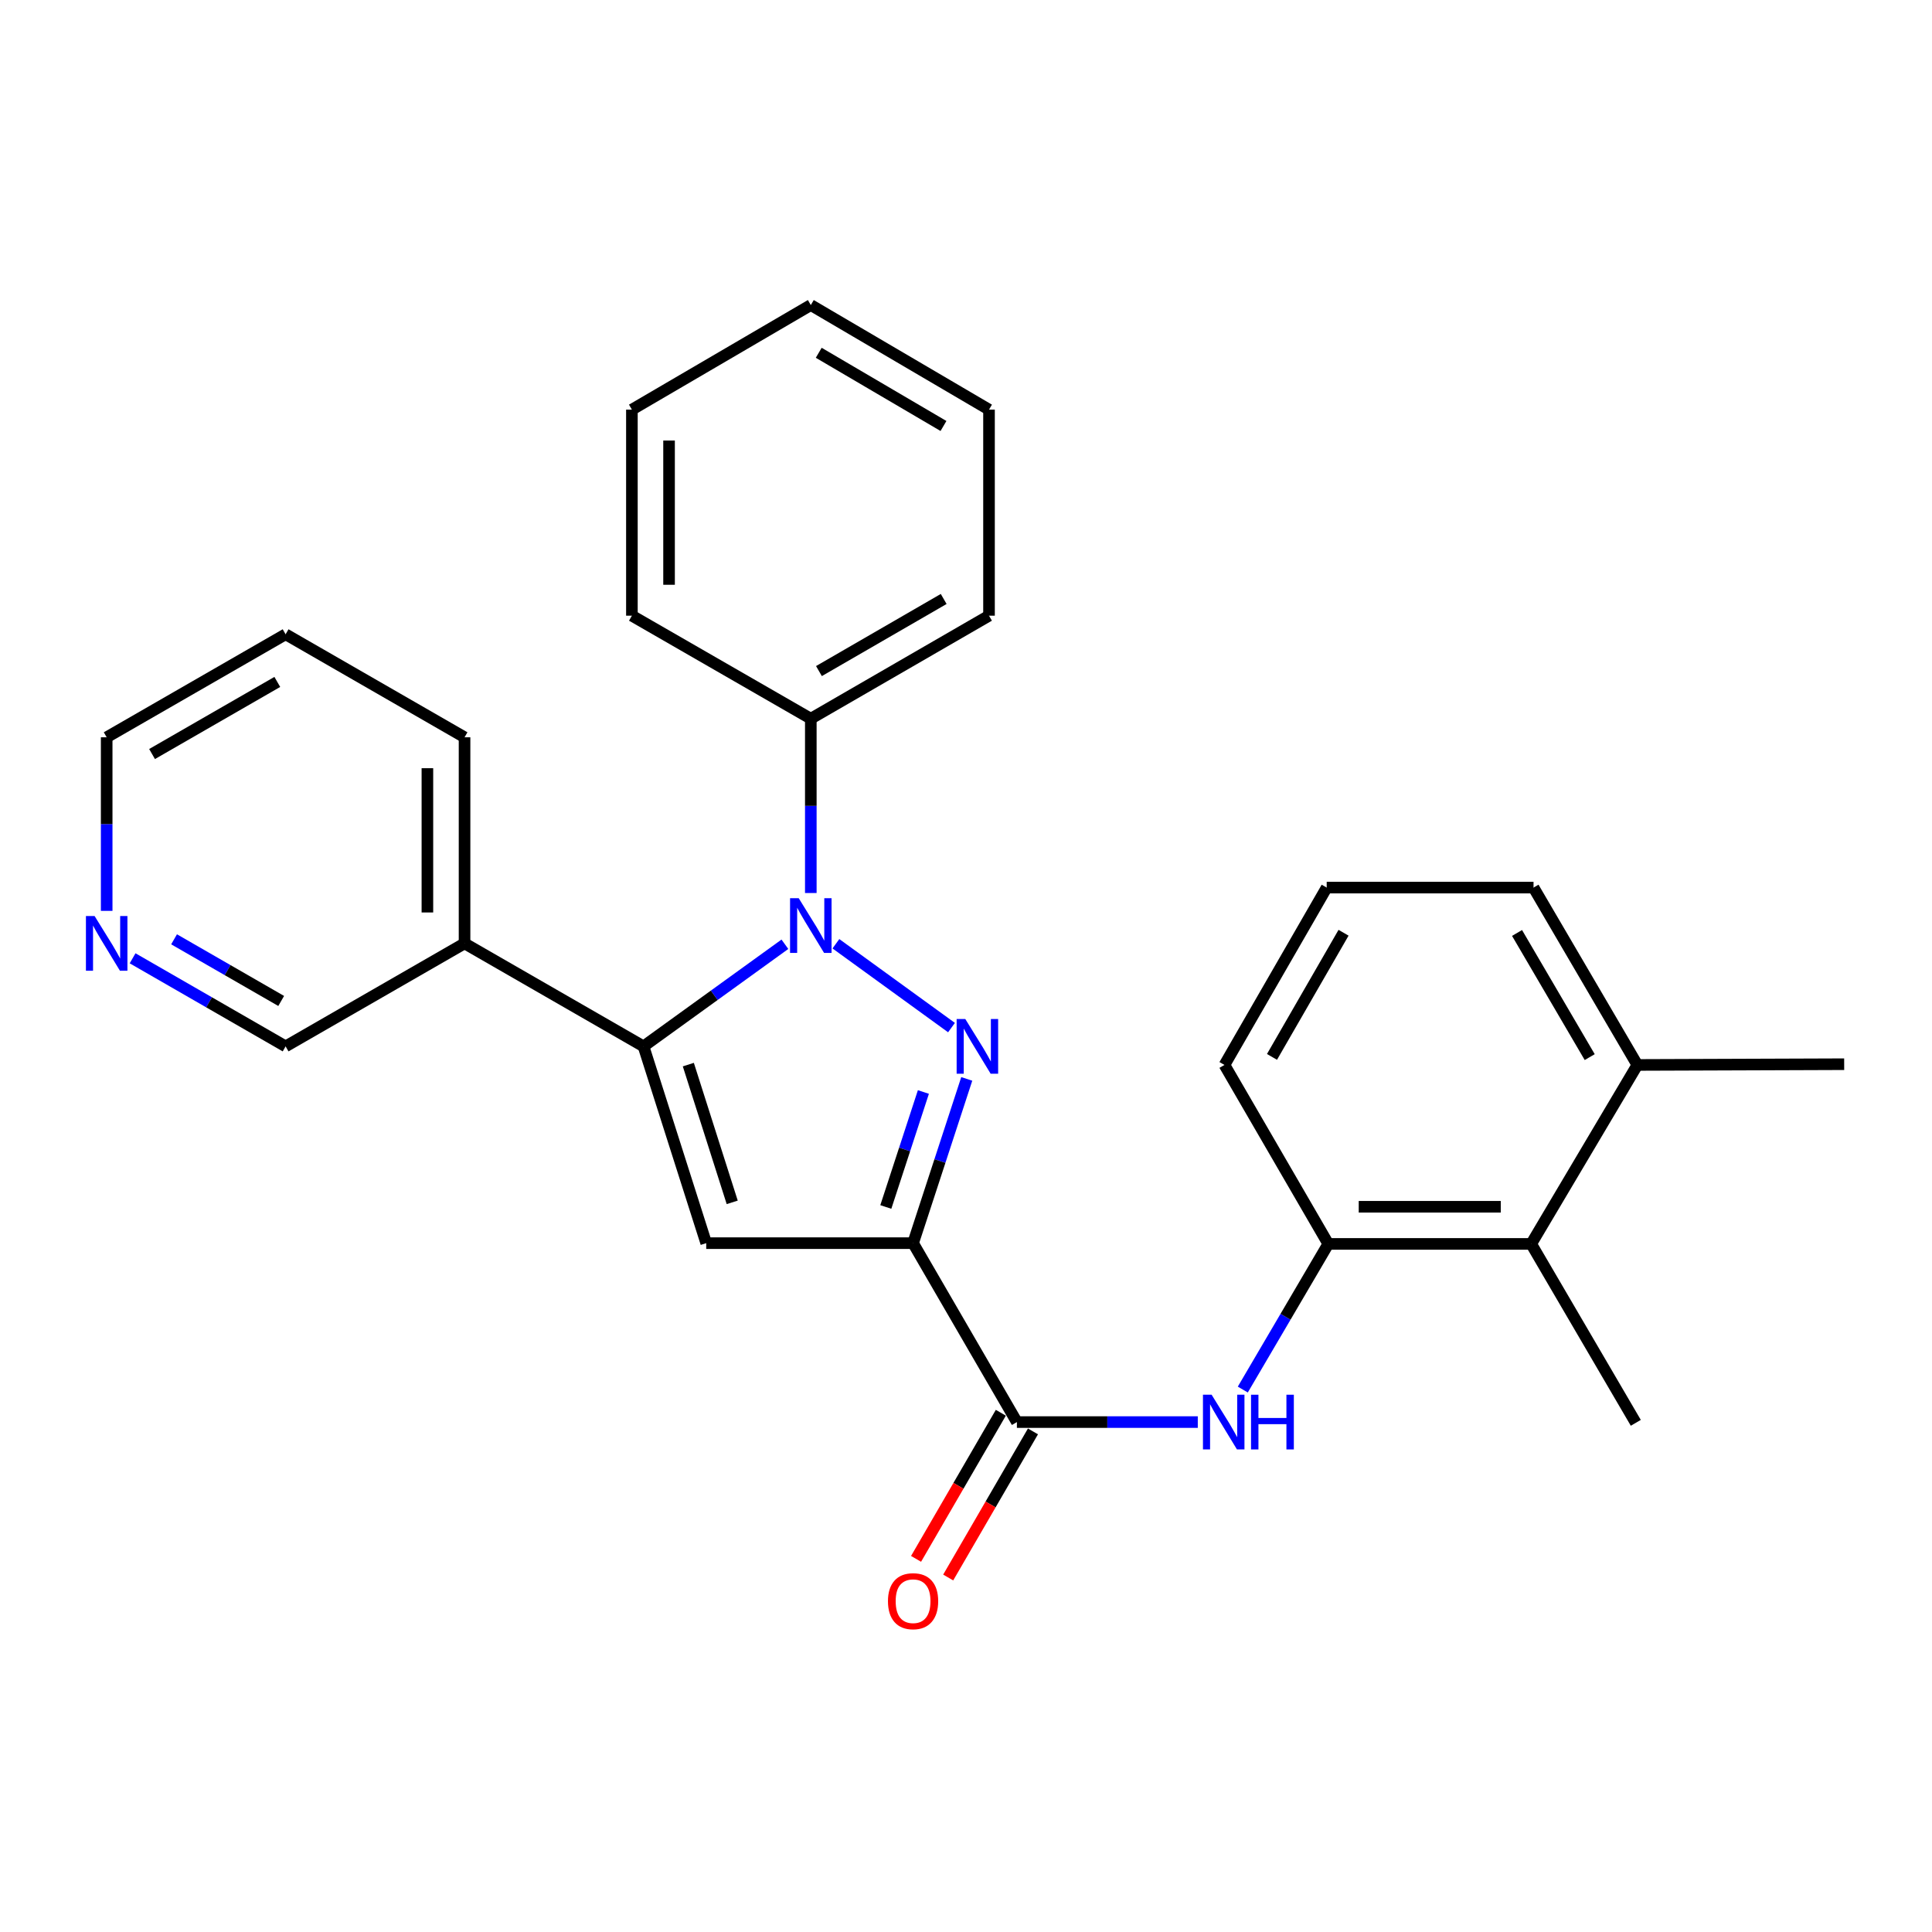 <?xml version='1.0' encoding='iso-8859-1'?>
<svg version='1.1' baseProfile='full'
              xmlns='http://www.w3.org/2000/svg'
                      xmlns:rdkit='http://www.rdkit.org/xml'
                      xmlns:xlink='http://www.w3.org/1999/xlink'
                  xml:space='preserve'
width='1000px' height='1000px' viewBox='0 0 1000 1000'>
<!-- END OF HEADER -->
<rect style='opacity:1.0;fill:#FFFFFF;stroke:none' width='1000' height='1000' x='0' y='0'> </rect>
<path class='bond-0' d='M 492.493,531.88 L 432.661,488.483' style='fill:none;fill-rule:evenodd;stroke:#0000FF;stroke-width:6px;stroke-linecap:butt;stroke-linejoin:miter;stroke-opacity:1' />
<path class='bond-1' d='M 500.393,558.44 L 486.5,600.947' style='fill:none;fill-rule:evenodd;stroke:#0000FF;stroke-width:6px;stroke-linecap:butt;stroke-linejoin:miter;stroke-opacity:1' />
<path class='bond-1' d='M 486.5,600.947 L 472.607,643.454' style='fill:none;fill-rule:evenodd;stroke:#000000;stroke-width:6px;stroke-linecap:butt;stroke-linejoin:miter;stroke-opacity:1' />
<path class='bond-1' d='M 477.947,565.218 L 468.222,594.973' style='fill:none;fill-rule:evenodd;stroke:#0000FF;stroke-width:6px;stroke-linecap:butt;stroke-linejoin:miter;stroke-opacity:1' />
<path class='bond-1' d='M 468.222,594.973 L 458.497,624.728' style='fill:none;fill-rule:evenodd;stroke:#000000;stroke-width:6px;stroke-linecap:butt;stroke-linejoin:miter;stroke-opacity:1' />
<path class='bond-2' d='M 406.262,488.748 L 369.674,515.174' style='fill:none;fill-rule:evenodd;stroke:#0000FF;stroke-width:6px;stroke-linecap:butt;stroke-linejoin:miter;stroke-opacity:1' />
<path class='bond-2' d='M 369.674,515.174 L 333.086,541.601' style='fill:none;fill-rule:evenodd;stroke:#000000;stroke-width:6px;stroke-linecap:butt;stroke-linejoin:miter;stroke-opacity:1' />
<path class='bond-9' d='M 419.673,462.225 L 419.673,417.11' style='fill:none;fill-rule:evenodd;stroke:#0000FF;stroke-width:6px;stroke-linecap:butt;stroke-linejoin:miter;stroke-opacity:1' />
<path class='bond-9' d='M 419.673,417.11 L 419.673,371.995' style='fill:none;fill-rule:evenodd;stroke:#000000;stroke-width:6px;stroke-linecap:butt;stroke-linejoin:miter;stroke-opacity:1' />
<path class='bond-3' d='M 472.607,643.454 L 365.541,643.454' style='fill:none;fill-rule:evenodd;stroke:#000000;stroke-width:6px;stroke-linecap:butt;stroke-linejoin:miter;stroke-opacity:1' />
<path class='bond-4' d='M 472.607,643.454 L 526.344,736.066' style='fill:none;fill-rule:evenodd;stroke:#000000;stroke-width:6px;stroke-linecap:butt;stroke-linejoin:miter;stroke-opacity:1' />
<path class='bond-7' d='M 333.086,541.601 L 240.452,488.292' style='fill:none;fill-rule:evenodd;stroke:#000000;stroke-width:6px;stroke-linecap:butt;stroke-linejoin:miter;stroke-opacity:1' />
<path class='bond-27' d='M 333.086,541.601 L 365.541,643.454' style='fill:none;fill-rule:evenodd;stroke:#000000;stroke-width:6px;stroke-linecap:butt;stroke-linejoin:miter;stroke-opacity:1' />
<path class='bond-27' d='M 356.276,551.041 L 378.995,622.338' style='fill:none;fill-rule:evenodd;stroke:#000000;stroke-width:6px;stroke-linecap:butt;stroke-linejoin:miter;stroke-opacity:1' />
<path class='bond-5' d='M 526.344,736.066 L 573.158,736.066' style='fill:none;fill-rule:evenodd;stroke:#000000;stroke-width:6px;stroke-linecap:butt;stroke-linejoin:miter;stroke-opacity:1' />
<path class='bond-5' d='M 573.158,736.066 L 619.973,736.066' style='fill:none;fill-rule:evenodd;stroke:#0000FF;stroke-width:6px;stroke-linecap:butt;stroke-linejoin:miter;stroke-opacity:1' />
<path class='bond-10' d='M 518.027,731.241 L 496.09,769.054' style='fill:none;fill-rule:evenodd;stroke:#000000;stroke-width:6px;stroke-linecap:butt;stroke-linejoin:miter;stroke-opacity:1' />
<path class='bond-10' d='M 496.09,769.054 L 474.152,806.867' style='fill:none;fill-rule:evenodd;stroke:#FF0000;stroke-width:6px;stroke-linecap:butt;stroke-linejoin:miter;stroke-opacity:1' />
<path class='bond-10' d='M 534.66,740.891 L 512.723,778.704' style='fill:none;fill-rule:evenodd;stroke:#000000;stroke-width:6px;stroke-linecap:butt;stroke-linejoin:miter;stroke-opacity:1' />
<path class='bond-10' d='M 512.723,778.704 L 490.785,816.517' style='fill:none;fill-rule:evenodd;stroke:#FF0000;stroke-width:6px;stroke-linecap:butt;stroke-linejoin:miter;stroke-opacity:1' />
<path class='bond-6' d='M 643.27,719.233 L 665.395,681.541' style='fill:none;fill-rule:evenodd;stroke:#0000FF;stroke-width:6px;stroke-linecap:butt;stroke-linejoin:miter;stroke-opacity:1' />
<path class='bond-6' d='M 665.395,681.541 L 687.52,643.849' style='fill:none;fill-rule:evenodd;stroke:#000000;stroke-width:6px;stroke-linecap:butt;stroke-linejoin:miter;stroke-opacity:1' />
<path class='bond-8' d='M 687.52,643.849 L 792.546,643.849' style='fill:none;fill-rule:evenodd;stroke:#000000;stroke-width:6px;stroke-linecap:butt;stroke-linejoin:miter;stroke-opacity:1' />
<path class='bond-8' d='M 703.274,624.62 L 776.792,624.62' style='fill:none;fill-rule:evenodd;stroke:#000000;stroke-width:6px;stroke-linecap:butt;stroke-linejoin:miter;stroke-opacity:1' />
<path class='bond-14' d='M 687.52,643.849 L 633.784,551.216' style='fill:none;fill-rule:evenodd;stroke:#000000;stroke-width:6px;stroke-linecap:butt;stroke-linejoin:miter;stroke-opacity:1' />
<path class='bond-13' d='M 240.452,488.292 L 147.829,541.601' style='fill:none;fill-rule:evenodd;stroke:#000000;stroke-width:6px;stroke-linecap:butt;stroke-linejoin:miter;stroke-opacity:1' />
<path class='bond-17' d='M 240.452,488.292 L 240.452,381.621' style='fill:none;fill-rule:evenodd;stroke:#000000;stroke-width:6px;stroke-linecap:butt;stroke-linejoin:miter;stroke-opacity:1' />
<path class='bond-17' d='M 221.222,472.291 L 221.222,397.621' style='fill:none;fill-rule:evenodd;stroke:#000000;stroke-width:6px;stroke-linecap:butt;stroke-linejoin:miter;stroke-opacity:1' />
<path class='bond-12' d='M 792.546,643.849 L 847.49,551.216' style='fill:none;fill-rule:evenodd;stroke:#000000;stroke-width:6px;stroke-linecap:butt;stroke-linejoin:miter;stroke-opacity:1' />
<path class='bond-16' d='M 792.546,643.849 L 846.688,736.451' style='fill:none;fill-rule:evenodd;stroke:#000000;stroke-width:6px;stroke-linecap:butt;stroke-linejoin:miter;stroke-opacity:1' />
<path class='bond-20' d='M 419.673,371.995 L 511.911,318.676' style='fill:none;fill-rule:evenodd;stroke:#000000;stroke-width:6px;stroke-linecap:butt;stroke-linejoin:miter;stroke-opacity:1' />
<path class='bond-20' d='M 423.885,347.349 L 488.451,310.025' style='fill:none;fill-rule:evenodd;stroke:#000000;stroke-width:6px;stroke-linecap:butt;stroke-linejoin:miter;stroke-opacity:1' />
<path class='bond-21' d='M 419.673,371.995 L 327.071,318.676' style='fill:none;fill-rule:evenodd;stroke:#000000;stroke-width:6px;stroke-linecap:butt;stroke-linejoin:miter;stroke-opacity:1' />
<path class='bond-11' d='M 68.629,496.012 L 108.229,518.806' style='fill:none;fill-rule:evenodd;stroke:#0000FF;stroke-width:6px;stroke-linecap:butt;stroke-linejoin:miter;stroke-opacity:1' />
<path class='bond-11' d='M 108.229,518.806 L 147.829,541.601' style='fill:none;fill-rule:evenodd;stroke:#000000;stroke-width:6px;stroke-linecap:butt;stroke-linejoin:miter;stroke-opacity:1' />
<path class='bond-11' d='M 90.102,486.184 L 117.822,502.14' style='fill:none;fill-rule:evenodd;stroke:#0000FF;stroke-width:6px;stroke-linecap:butt;stroke-linejoin:miter;stroke-opacity:1' />
<path class='bond-11' d='M 117.822,502.14 L 145.542,518.097' style='fill:none;fill-rule:evenodd;stroke:#000000;stroke-width:6px;stroke-linecap:butt;stroke-linejoin:miter;stroke-opacity:1' />
<path class='bond-29' d='M 55.217,471.465 L 55.217,426.543' style='fill:none;fill-rule:evenodd;stroke:#0000FF;stroke-width:6px;stroke-linecap:butt;stroke-linejoin:miter;stroke-opacity:1' />
<path class='bond-29' d='M 55.217,426.543 L 55.217,381.621' style='fill:none;fill-rule:evenodd;stroke:#000000;stroke-width:6px;stroke-linecap:butt;stroke-linejoin:miter;stroke-opacity:1' />
<path class='bond-22' d='M 847.49,551.216 L 954.545,550.831' style='fill:none;fill-rule:evenodd;stroke:#000000;stroke-width:6px;stroke-linecap:butt;stroke-linejoin:miter;stroke-opacity:1' />
<path class='bond-30' d='M 847.49,551.216 L 793.753,459.415' style='fill:none;fill-rule:evenodd;stroke:#000000;stroke-width:6px;stroke-linecap:butt;stroke-linejoin:miter;stroke-opacity:1' />
<path class='bond-30' d='M 822.834,547.16 L 785.218,482.9' style='fill:none;fill-rule:evenodd;stroke:#000000;stroke-width:6px;stroke-linecap:butt;stroke-linejoin:miter;stroke-opacity:1' />
<path class='bond-15' d='M 633.784,551.216 L 686.698,459.415' style='fill:none;fill-rule:evenodd;stroke:#000000;stroke-width:6px;stroke-linecap:butt;stroke-linejoin:miter;stroke-opacity:1' />
<path class='bond-15' d='M 658.381,547.049 L 695.421,482.788' style='fill:none;fill-rule:evenodd;stroke:#000000;stroke-width:6px;stroke-linecap:butt;stroke-linejoin:miter;stroke-opacity:1' />
<path class='bond-19' d='M 686.698,459.415 L 793.753,459.415' style='fill:none;fill-rule:evenodd;stroke:#000000;stroke-width:6px;stroke-linecap:butt;stroke-linejoin:miter;stroke-opacity:1' />
<path class='bond-23' d='M 240.452,381.621 L 147.829,328.301' style='fill:none;fill-rule:evenodd;stroke:#000000;stroke-width:6px;stroke-linecap:butt;stroke-linejoin:miter;stroke-opacity:1' />
<path class='bond-18' d='M 55.217,381.621 L 147.829,328.301' style='fill:none;fill-rule:evenodd;stroke:#000000;stroke-width:6px;stroke-linecap:butt;stroke-linejoin:miter;stroke-opacity:1' />
<path class='bond-18' d='M 78.704,390.288 L 143.532,352.964' style='fill:none;fill-rule:evenodd;stroke:#000000;stroke-width:6px;stroke-linecap:butt;stroke-linejoin:miter;stroke-opacity:1' />
<path class='bond-24' d='M 511.911,318.676 L 511.911,212.026' style='fill:none;fill-rule:evenodd;stroke:#000000;stroke-width:6px;stroke-linecap:butt;stroke-linejoin:miter;stroke-opacity:1' />
<path class='bond-25' d='M 327.071,318.676 L 327.071,212.026' style='fill:none;fill-rule:evenodd;stroke:#000000;stroke-width:6px;stroke-linecap:butt;stroke-linejoin:miter;stroke-opacity:1' />
<path class='bond-25' d='M 346.301,302.678 L 346.301,228.023' style='fill:none;fill-rule:evenodd;stroke:#000000;stroke-width:6px;stroke-linecap:butt;stroke-linejoin:miter;stroke-opacity:1' />
<path class='bond-28' d='M 511.911,212.026 L 419.673,157.894' style='fill:none;fill-rule:evenodd;stroke:#000000;stroke-width:6px;stroke-linecap:butt;stroke-linejoin:miter;stroke-opacity:1' />
<path class='bond-28' d='M 488.342,220.491 L 423.775,182.599' style='fill:none;fill-rule:evenodd;stroke:#000000;stroke-width:6px;stroke-linecap:butt;stroke-linejoin:miter;stroke-opacity:1' />
<path class='bond-26' d='M 327.071,212.026 L 419.673,157.894' style='fill:none;fill-rule:evenodd;stroke:#000000;stroke-width:6px;stroke-linecap:butt;stroke-linejoin:miter;stroke-opacity:1' />
<path  class='atom-0' d='M 499.636 527.441
L 508.916 542.441
Q 509.836 543.921, 511.316 546.601
Q 512.796 549.281, 512.876 549.441
L 512.876 527.441
L 516.636 527.441
L 516.636 555.761
L 512.756 555.761
L 502.796 539.361
Q 501.636 537.441, 500.396 535.241
Q 499.196 533.041, 498.836 532.361
L 498.836 555.761
L 495.156 555.761
L 495.156 527.441
L 499.636 527.441
' fill='#0000FF'/>
<path  class='atom-1' d='M 413.413 464.902
L 422.693 479.902
Q 423.613 481.382, 425.093 484.062
Q 426.573 486.742, 426.653 486.902
L 426.653 464.902
L 430.413 464.902
L 430.413 493.222
L 426.533 493.222
L 416.573 476.822
Q 415.413 474.902, 414.173 472.702
Q 412.973 470.502, 412.613 469.822
L 412.613 493.222
L 408.933 493.222
L 408.933 464.902
L 413.413 464.902
' fill='#0000FF'/>
<path  class='atom-6' d='M 627.129 721.906
L 636.409 736.906
Q 637.329 738.386, 638.809 741.066
Q 640.289 743.746, 640.369 743.906
L 640.369 721.906
L 644.129 721.906
L 644.129 750.226
L 640.249 750.226
L 630.289 733.826
Q 629.129 731.906, 627.889 729.706
Q 626.689 727.506, 626.329 726.826
L 626.329 750.226
L 622.649 750.226
L 622.649 721.906
L 627.129 721.906
' fill='#0000FF'/>
<path  class='atom-6' d='M 647.529 721.906
L 651.369 721.906
L 651.369 733.946
L 665.849 733.946
L 665.849 721.906
L 669.689 721.906
L 669.689 750.226
L 665.849 750.226
L 665.849 737.146
L 651.369 737.146
L 651.369 750.226
L 647.529 750.226
L 647.529 721.906
' fill='#0000FF'/>
<path  class='atom-11' d='M 459.607 828.769
Q 459.607 821.969, 462.967 818.169
Q 466.327 814.369, 472.607 814.369
Q 478.887 814.369, 482.247 818.169
Q 485.607 821.969, 485.607 828.769
Q 485.607 835.649, 482.207 839.569
Q 478.807 843.449, 472.607 843.449
Q 466.367 843.449, 462.967 839.569
Q 459.607 835.689, 459.607 828.769
M 472.607 840.249
Q 476.927 840.249, 479.247 837.369
Q 481.607 834.449, 481.607 828.769
Q 481.607 823.209, 479.247 820.409
Q 476.927 817.569, 472.607 817.569
Q 468.287 817.569, 465.927 820.369
Q 463.607 823.169, 463.607 828.769
Q 463.607 834.489, 465.927 837.369
Q 468.287 840.249, 472.607 840.249
' fill='#FF0000'/>
<path  class='atom-12' d='M 48.957 474.132
L 58.237 489.132
Q 59.157 490.612, 60.637 493.292
Q 62.117 495.972, 62.197 496.132
L 62.197 474.132
L 65.957 474.132
L 65.957 502.452
L 62.077 502.452
L 52.117 486.052
Q 50.957 484.132, 49.717 481.932
Q 48.517 479.732, 48.157 479.052
L 48.157 502.452
L 44.477 502.452
L 44.477 474.132
L 48.957 474.132
' fill='#0000FF'/>
</svg>
